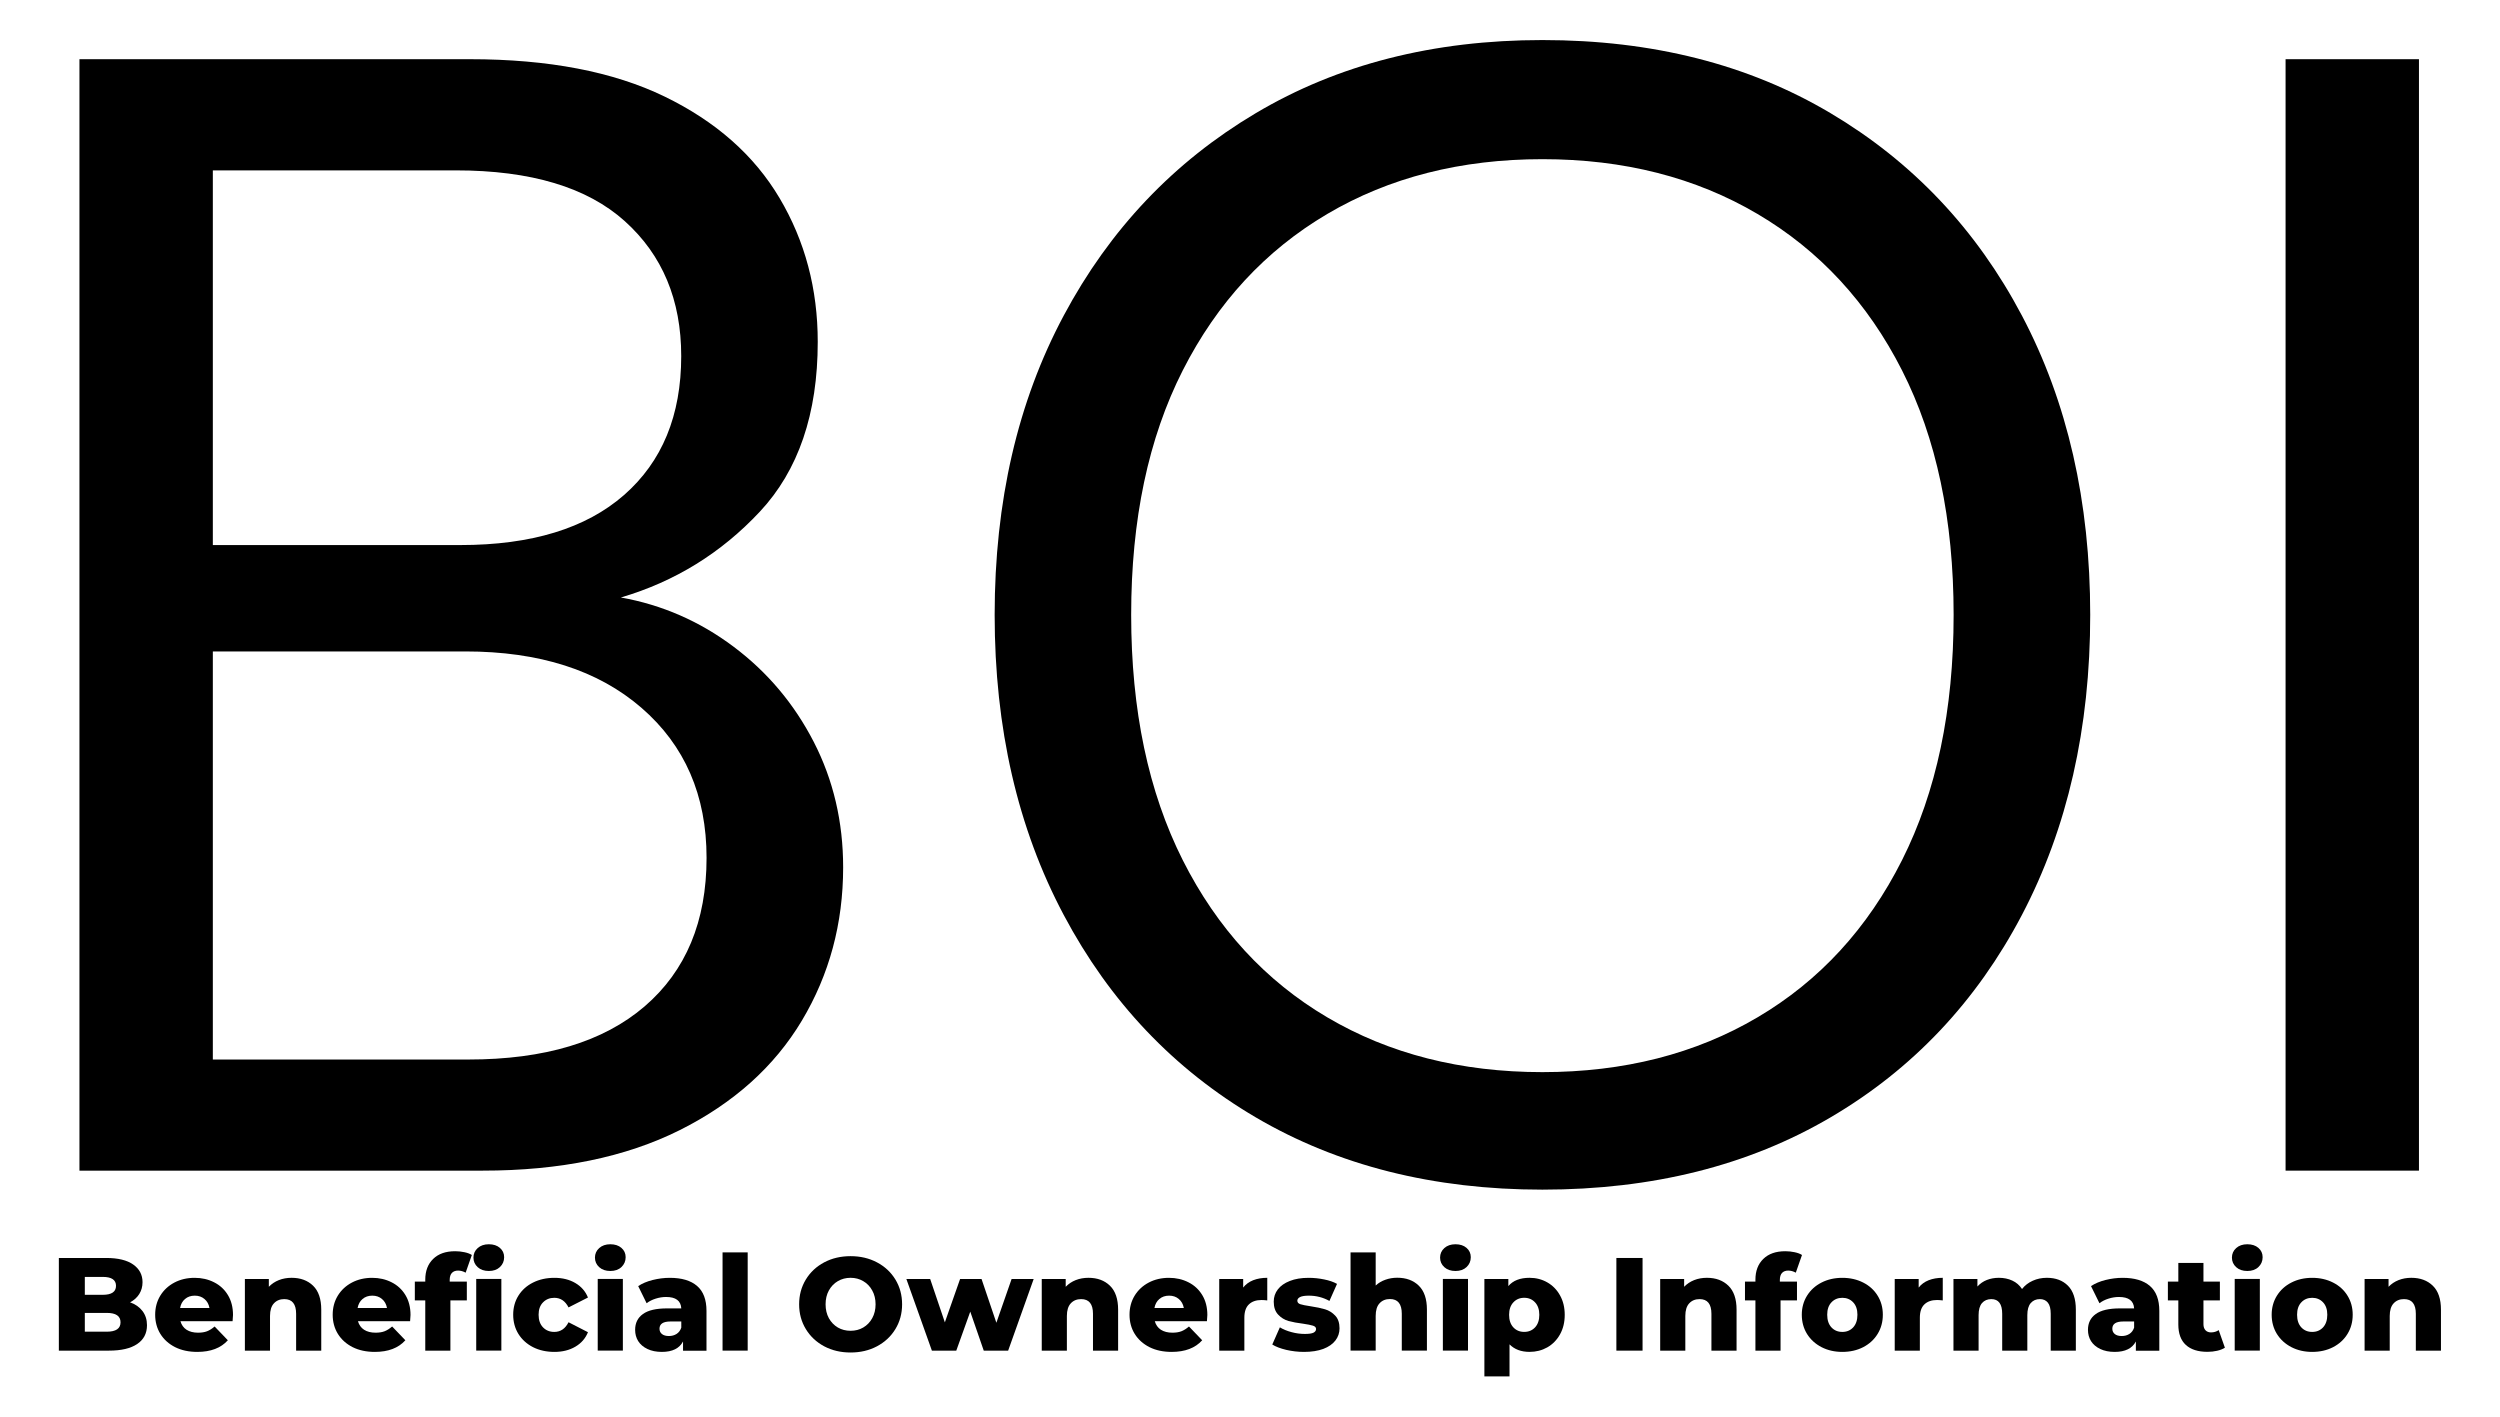 <?xml version="1.0" encoding="UTF-8" standalone="no" ?>
<!DOCTYPE svg PUBLIC "-//W3C//DTD SVG 1.1//EN" "http://www.w3.org/Graphics/SVG/1.1/DTD/svg11.dtd">
<svg xmlns="http://www.w3.org/2000/svg" xmlns:xlink="http://www.w3.org/1999/xlink" version="1.1" width="3000" height="1700" viewBox="0 0 3000 1700" xml:space="preserve">
<desc>Created with Fabric.js 5.2.4</desc>
<defs>
</defs>
<g transform="matrix(Infinity NaN NaN Infinity 0 0)" id="8ff83b92-4a12-4435-a559-afde68a576c5"  >
</g>
<g transform="matrix(1 0 0 1 1500 850)" id="0e467a02-98d5-4640-a5e1-d48fac203a0d"  >
<rect style="stroke: none; stroke-width: 1; stroke-dasharray: none; stroke-linecap: butt; stroke-dashoffset: 0; stroke-linejoin: miter; stroke-miterlimit: 4; fill: rgb(255,255,255); fill-rule: nonzero; opacity: 1; visibility: hidden;" vector-effect="non-scaling-stroke"  x="-1500" y="-850" rx="0" ry="0" width="3000" height="1700" />
</g>
<g transform="matrix(0 0 NaN NaN 8195.23 0)"  >
<g style=""   >
</g>
</g>
<g transform="matrix(0 0 NaN NaN 8195.23 0)"  >
<g style=""   >
</g>
</g>
<g transform="matrix(0 0 NaN NaN 8195.23 0)"  >
<g style=""   >
</g>
</g>
<g transform="matrix(4.02 0 0 4.02 1500 850)"  >
<g style="" vector-effect="non-scaling-stroke"   >
		<g transform="matrix(1.33 0 0 1.33 -235.43 -27.89)"  >
<path style="stroke: none; stroke-width: 1; stroke-dasharray: none; stroke-linecap: butt; stroke-dashoffset: 0; stroke-linejoin: miter; stroke-miterlimit: 4; fill: rgb(0,0,0); fill-rule: nonzero; opacity: 1;" vector-effect="non-scaling-stroke"  transform=" translate(-112.08, 124.73)" d="M 26.375 0 L 26.375 -249.453 L 114.031 -249.453 C 131.613 -249.453 146.164 -246.66 157.688 -241.078 C 169.207 -235.492 177.816 -227.891 183.516 -218.266 C 189.223 -208.648 192.078 -197.898 192.078 -186.016 C 192.078 -169.859 187.738 -157.145 179.062 -147.875 C 170.395 -138.613 160.004 -132.203 147.891 -128.641 C 157.148 -126.984 165.582 -123.301 173.188 -117.594 C 180.789 -111.895 186.789 -104.77 191.188 -96.219 C 195.582 -87.664 197.781 -78.281 197.781 -68.062 C 197.781 -55.469 194.691 -44.004 188.516 -33.672 C 182.336 -23.336 173.191 -15.141 161.078 -9.078 C 148.961 -3.023 134.234 0 116.891 0 Z M 56.312 -140.406 L 111.891 -140.406 C 127.805 -140.406 140.039 -144.145 148.594 -151.625 C 157.156 -159.113 161.438 -169.508 161.438 -182.812 C 161.438 -195.406 157.219 -205.5 148.781 -213.094 C 140.344 -220.695 127.691 -224.5 110.828 -224.5 L 56.312 -224.5 Z M 56.312 -24.938 L 113.672 -24.938 C 130.785 -24.938 143.973 -28.914 153.234 -36.875 C 162.492 -44.844 167.125 -55.953 167.125 -70.203 C 167.125 -84.223 162.254 -95.445 152.516 -103.875 C 142.773 -112.312 129.594 -116.531 112.969 -116.531 L 56.312 -116.531 Z M 56.312 -24.938" stroke-linecap="round" />
</g>
		<g transform="matrix(1.33 0 0 1.33 87.3 -27.91)"  >
<path style="stroke: none; stroke-width: 1; stroke-dasharray: none; stroke-linecap: butt; stroke-dashoffset: 0; stroke-linejoin: miter; stroke-miterlimit: 4; fill: rgb(0,0,0); fill-rule: nonzero; opacity: 1;" vector-effect="non-scaling-stroke"  transform=" translate(-139.7, 124.73)" d="M 139.688 4.281 C 115.219 4.281 93.773 -1.125 75.359 -11.938 C 56.953 -22.75 42.582 -37.895 32.25 -57.375 C 21.914 -76.852 16.75 -99.301 16.75 -124.719 C 16.75 -150.145 21.914 -172.535 32.25 -191.891 C 42.582 -211.254 56.953 -226.398 75.359 -237.328 C 93.773 -248.266 115.219 -253.734 139.688 -253.734 C 164.395 -253.734 185.953 -248.266 204.359 -237.328 C 222.773 -226.398 237.094 -211.254 247.312 -191.891 C 257.531 -172.535 262.641 -150.145 262.641 -124.719 C 262.641 -99.301 257.531 -76.852 247.312 -57.375 C 237.094 -37.895 222.773 -22.75 204.359 -11.938 C 185.953 -1.125 164.395 4.281 139.688 4.281 Z M 139.688 -22.094 C 157.977 -22.094 174.07 -26.191 187.969 -34.391 C 201.875 -42.586 212.688 -54.348 220.406 -69.672 C 228.125 -84.992 231.984 -103.344 231.984 -124.719 C 231.984 -146.102 228.125 -164.395 220.406 -179.594 C 212.688 -194.801 201.875 -206.504 187.969 -214.703 C 174.07 -222.898 157.977 -227 139.688 -227 C 121.395 -227 105.301 -222.898 91.406 -214.703 C 77.508 -206.504 66.695 -194.801 58.969 -179.594 C 51.25 -164.395 47.391 -146.102 47.391 -124.719 C 47.391 -103.344 51.25 -84.992 58.969 -69.672 C 66.695 -54.348 77.508 -42.586 91.406 -34.391 C 105.301 -26.191 121.395 -22.094 139.688 -22.094 Z M 139.688 -22.094" stroke-linecap="round" />
</g>
		<g transform="matrix(1.33 0 0 1.33 329.03 -27.89)"  >
<path style="stroke: none; stroke-width: 1; stroke-dasharray: none; stroke-linecap: butt; stroke-dashoffset: 0; stroke-linejoin: miter; stroke-miterlimit: 4; fill: rgb(0,0,0); fill-rule: nonzero; opacity: 1;" vector-effect="non-scaling-stroke"  transform=" translate(-41.34, 124.73)" d="M 26.375 0 L 26.375 -249.453 L 56.312 -249.453 L 56.312 0 Z M 26.375 0" stroke-linecap="round" />
</g>
		<g transform="matrix(1.33 0 0 1.33 -342.41 177.9)"  >
<path style="stroke: none; stroke-width: 1; stroke-dasharray: none; stroke-linecap: butt; stroke-dashoffset: 0; stroke-linejoin: miter; stroke-miterlimit: 4; fill: rgb(0,0,0); fill-rule: nonzero; opacity: 1;" vector-effect="non-scaling-stroke"  transform=" translate(-11.97, 10.4)" d="M 18.062 -10.844 C 19.25 -10.426 20.176 -9.773 20.844 -8.891 C 21.52 -8.016 21.859 -6.953 21.859 -5.703 C 21.859 -3.879 21.125 -2.473 19.656 -1.484 C 18.195 -0.492 16.082 0 13.312 0 L 2.078 0 L 2.078 -20.797 L 12.719 -20.797 C 15.363 -20.797 17.379 -20.305 18.766 -19.328 C 20.16 -18.348 20.859 -17.023 20.859 -15.359 C 20.859 -14.367 20.613 -13.484 20.125 -12.703 C 19.633 -11.922 18.945 -11.301 18.062 -10.844 Z M 7.906 -16.547 L 7.906 -12.531 L 11.938 -12.531 C 13.914 -12.531 14.906 -13.203 14.906 -14.547 C 14.906 -15.879 13.914 -16.547 11.938 -16.547 Z M 12.828 -4.25 C 14.891 -4.25 15.922 -4.953 15.922 -6.359 C 15.922 -7.766 14.891 -8.469 12.828 -8.469 L 7.906 -8.469 L 7.906 -4.25 Z M 12.828 -4.25" stroke-linecap="round" />
</g>
		<g transform="matrix(1.33 0 0 1.33 -315.2 181.05)"  >
<path style="stroke: none; stroke-width: 1; stroke-dasharray: none; stroke-linecap: butt; stroke-dashoffset: 0; stroke-linejoin: miter; stroke-miterlimit: 4; fill: rgb(0,0,0); fill-rule: nonzero; opacity: 1;" vector-effect="non-scaling-stroke"  transform=" translate(-9.53, 8.05)" d="M 18.266 -8.016 C 18.266 -7.973 18.234 -7.508 18.172 -6.625 L 6.469 -6.625 C 6.707 -5.789 7.164 -5.148 7.844 -4.703 C 8.531 -4.266 9.391 -4.047 10.422 -4.047 C 11.191 -4.047 11.859 -4.148 12.422 -4.359 C 12.992 -4.578 13.566 -4.938 14.141 -5.438 L 17.109 -2.344 C 15.547 -0.602 13.258 0.266 10.25 0.266 C 8.363 0.266 6.707 -0.086 5.281 -0.797 C 3.863 -1.516 2.758 -2.504 1.969 -3.766 C 1.188 -5.035 0.797 -6.473 0.797 -8.078 C 0.797 -9.66 1.176 -11.082 1.938 -12.344 C 2.707 -13.602 3.766 -14.586 5.109 -15.297 C 6.453 -16.004 7.969 -16.359 9.656 -16.359 C 11.258 -16.359 12.711 -16.023 14.016 -15.359 C 15.328 -14.703 16.363 -13.742 17.125 -12.484 C 17.883 -11.234 18.266 -9.742 18.266 -8.016 Z M 9.688 -12.359 C 8.812 -12.359 8.082 -12.109 7.5 -11.609 C 6.914 -11.117 6.547 -10.445 6.391 -9.594 L 12.984 -9.594 C 12.828 -10.445 12.453 -11.117 11.859 -11.609 C 11.273 -12.109 10.551 -12.359 9.688 -12.359 Z M 9.688 -12.359" stroke-linecap="round" />
</g>
		<g transform="matrix(1.33 0 0 1.33 -288.64 180.87)"  >
<path style="stroke: none; stroke-width: 1; stroke-dasharray: none; stroke-linecap: butt; stroke-dashoffset: 0; stroke-linejoin: miter; stroke-miterlimit: 4; fill: rgb(0,0,0); fill-rule: nonzero; opacity: 1;" vector-effect="non-scaling-stroke"  transform=" translate(-10.38, 8.18)" d="M 12.297 -16.359 C 14.297 -16.359 15.906 -15.766 17.125 -14.578 C 18.344 -13.391 18.953 -11.598 18.953 -9.203 L 18.953 0 L 13.312 0 L 13.312 -8.281 C 13.312 -10.477 12.426 -11.578 10.656 -11.578 C 9.688 -11.578 8.91 -11.258 8.328 -10.625 C 7.742 -10 7.453 -9.051 7.453 -7.781 L 7.453 0 L 1.812 0 L 1.812 -16.094 L 7.188 -16.094 L 7.188 -14.344 C 7.82 -15 8.57 -15.5 9.438 -15.844 C 10.312 -16.188 11.266 -16.359 12.297 -16.359 Z M 12.297 -16.359" stroke-linecap="round" />
</g>
		<g transform="matrix(1.33 0 0 1.33 -262.21 181.05)"  >
<path style="stroke: none; stroke-width: 1; stroke-dasharray: none; stroke-linecap: butt; stroke-dashoffset: 0; stroke-linejoin: miter; stroke-miterlimit: 4; fill: rgb(0,0,0); fill-rule: nonzero; opacity: 1;" vector-effect="non-scaling-stroke"  transform=" translate(-9.53, 8.05)" d="M 18.266 -8.016 C 18.266 -7.973 18.234 -7.508 18.172 -6.625 L 6.469 -6.625 C 6.707 -5.789 7.164 -5.148 7.844 -4.703 C 8.531 -4.266 9.391 -4.047 10.422 -4.047 C 11.191 -4.047 11.859 -4.148 12.422 -4.359 C 12.992 -4.578 13.566 -4.938 14.141 -5.438 L 17.109 -2.344 C 15.547 -0.602 13.258 0.266 10.25 0.266 C 8.363 0.266 6.707 -0.086 5.281 -0.797 C 3.863 -1.516 2.758 -2.504 1.969 -3.766 C 1.188 -5.035 0.797 -6.473 0.797 -8.078 C 0.797 -9.66 1.176 -11.082 1.938 -12.344 C 2.707 -13.602 3.766 -14.586 5.109 -15.297 C 6.453 -16.004 7.969 -16.359 9.656 -16.359 C 11.258 -16.359 12.711 -16.023 14.016 -15.359 C 15.328 -14.703 16.363 -13.742 17.125 -12.484 C 17.883 -11.234 18.266 -9.742 18.266 -8.016 Z M 9.688 -12.359 C 8.812 -12.359 8.082 -12.109 7.5 -11.609 C 6.914 -11.117 6.547 -10.445 6.391 -9.594 L 12.984 -9.594 C 12.828 -10.445 12.453 -11.117 11.859 -11.609 C 11.273 -12.109 10.551 -12.359 9.688 -12.359 Z M 9.688 -12.359" stroke-linecap="round" />
</g>
		<g transform="matrix(1.33 0 0 1.33 -240.8 176.89)"  >
<path style="stroke: none; stroke-width: 1; stroke-dasharray: none; stroke-linecap: butt; stroke-dashoffset: 0; stroke-linejoin: miter; stroke-miterlimit: 4; fill: rgb(0,0,0); fill-rule: nonzero; opacity: 1;" vector-effect="non-scaling-stroke"  transform=" translate(-6.52, 11.16)" d="M 7.953 -15.5 L 11.797 -15.5 L 11.797 -11.281 L 8.109 -11.281 L 8.109 0 L 2.469 0 L 2.469 -11.281 L 0.125 -11.281 L 0.125 -15.5 L 2.469 -15.5 L 2.469 -15.922 C 2.469 -17.879 3.055 -19.43 4.234 -20.578 C 5.41 -21.734 7.055 -22.312 9.172 -22.312 C 9.891 -22.312 10.582 -22.238 11.25 -22.094 C 11.926 -21.957 12.484 -21.75 12.922 -21.469 L 11.531 -17.5 C 10.969 -17.812 10.398 -17.969 9.828 -17.969 C 9.234 -17.969 8.77 -17.789 8.438 -17.438 C 8.113 -17.082 7.953 -16.555 7.953 -15.859 Z M 7.953 -15.5" stroke-linecap="round" />
</g>
		<g transform="matrix(1.33 0 0 1.33 -227.23 175.85)"  >
<path style="stroke: none; stroke-width: 1; stroke-dasharray: none; stroke-linecap: butt; stroke-dashoffset: 0; stroke-linejoin: miter; stroke-miterlimit: 4; fill: rgb(0,0,0); fill-rule: nonzero; opacity: 1;" vector-effect="non-scaling-stroke"  transform=" translate(-4.63, 11.94)" d="M 1.812 -16.094 L 7.453 -16.094 L 7.453 0 L 1.812 0 Z M 4.641 -17.875 C 3.609 -17.875 2.773 -18.16 2.141 -18.734 C 1.504 -19.316 1.188 -20.031 1.188 -20.875 C 1.188 -21.727 1.504 -22.441 2.141 -23.016 C 2.773 -23.586 3.609 -23.875 4.641 -23.875 C 5.672 -23.875 6.5 -23.602 7.125 -23.062 C 7.758 -22.52 8.078 -21.82 8.078 -20.969 C 8.078 -20.082 7.758 -19.344 7.125 -18.75 C 6.5 -18.164 5.672 -17.875 4.641 -17.875 Z M 4.641 -17.875" stroke-linecap="round" />
</g>
		<g transform="matrix(1.33 0 0 1.33 -208.78 181.05)"  >
<path style="stroke: none; stroke-width: 1; stroke-dasharray: none; stroke-linecap: butt; stroke-dashoffset: 0; stroke-linejoin: miter; stroke-miterlimit: 4; fill: rgb(0,0,0); fill-rule: nonzero; opacity: 1;" vector-effect="non-scaling-stroke"  transform=" translate(-9.19, 8.05)" d="M 10.047 0.266 C 8.254 0.266 6.656 -0.086 5.25 -0.797 C 3.852 -1.516 2.758 -2.504 1.969 -3.766 C 1.188 -5.035 0.797 -6.473 0.797 -8.078 C 0.797 -9.68 1.188 -11.109 1.969 -12.359 C 2.758 -13.617 3.852 -14.598 5.25 -15.297 C 6.656 -16.004 8.254 -16.359 10.047 -16.359 C 11.859 -16.359 13.426 -15.969 14.75 -15.188 C 16.082 -14.406 17.023 -13.32 17.578 -11.938 L 13.219 -9.719 C 12.488 -11.156 11.422 -11.875 10.016 -11.875 C 9.004 -11.875 8.164 -11.535 7.5 -10.859 C 6.832 -10.191 6.5 -9.266 6.5 -8.078 C 6.5 -6.867 6.832 -5.922 7.5 -5.234 C 8.164 -4.555 9.004 -4.219 10.016 -4.219 C 11.422 -4.219 12.488 -4.941 13.219 -6.391 L 17.578 -4.156 C 17.023 -2.77 16.082 -1.688 14.75 -0.906 C 13.426 -0.125 11.859 0.266 10.047 0.266 Z M 10.047 0.266" stroke-linecap="round" />
</g>
		<g transform="matrix(1.33 0 0 1.33 -190.96 175.85)"  >
<path style="stroke: none; stroke-width: 1; stroke-dasharray: none; stroke-linecap: butt; stroke-dashoffset: 0; stroke-linejoin: miter; stroke-miterlimit: 4; fill: rgb(0,0,0); fill-rule: nonzero; opacity: 1;" vector-effect="non-scaling-stroke"  transform=" translate(-4.63, 11.94)" d="M 1.812 -16.094 L 7.453 -16.094 L 7.453 0 L 1.812 0 Z M 4.641 -17.875 C 3.609 -17.875 2.773 -18.16 2.141 -18.734 C 1.504 -19.316 1.188 -20.031 1.188 -20.875 C 1.188 -21.727 1.504 -22.441 2.141 -23.016 C 2.773 -23.586 3.609 -23.875 4.641 -23.875 C 5.672 -23.875 6.5 -23.602 7.125 -23.062 C 7.758 -22.52 8.078 -21.82 8.078 -20.969 C 8.078 -20.082 7.758 -19.344 7.125 -18.75 C 6.5 -18.164 5.672 -17.875 4.641 -17.875 Z M 4.641 -17.875" stroke-linecap="round" />
</g>
		<g transform="matrix(1.33 0 0 1.33 -172.89 181.05)"  >
<path style="stroke: none; stroke-width: 1; stroke-dasharray: none; stroke-linecap: butt; stroke-dashoffset: 0; stroke-linejoin: miter; stroke-miterlimit: 4; fill: rgb(0,0,0); fill-rule: nonzero; opacity: 1;" vector-effect="non-scaling-stroke"  transform=" translate(-8.9, 8.05)" d="M 8.672 -16.359 C 11.348 -16.359 13.391 -15.75 14.797 -14.531 C 16.203 -13.32 16.906 -11.457 16.906 -8.938 L 16.906 0 L 11.641 0 L 11.641 -2.078 C 10.828 -0.516 9.242 0.266 6.891 0.266 C 5.641 0.266 4.555 0.047 3.641 -0.391 C 2.734 -0.828 2.047 -1.414 1.578 -2.156 C 1.117 -2.895 0.891 -3.738 0.891 -4.688 C 0.891 -6.219 1.473 -7.398 2.641 -8.234 C 3.805 -9.078 5.609 -9.5 8.047 -9.5 L 11.25 -9.5 C 11.156 -11.207 10.02 -12.062 7.844 -12.062 C 7.07 -12.062 6.289 -11.938 5.5 -11.688 C 4.707 -11.438 4.031 -11.094 3.469 -10.656 L 1.578 -14.5 C 2.461 -15.094 3.547 -15.551 4.828 -15.875 C 6.109 -16.195 7.391 -16.359 8.672 -16.359 Z M 8.469 -3.297 C 9.125 -3.297 9.695 -3.453 10.188 -3.766 C 10.688 -4.086 11.039 -4.555 11.25 -5.172 L 11.25 -6.562 L 8.828 -6.562 C 7.18 -6.562 6.359 -6.02 6.359 -4.938 C 6.359 -4.438 6.547 -4.035 6.922 -3.734 C 7.297 -3.441 7.812 -3.297 8.469 -3.297 Z M 8.469 -3.297" stroke-linecap="round" />
</g>
		<g transform="matrix(1.33 0 0 1.33 -153.7 177.07)"  >
<path style="stroke: none; stroke-width: 1; stroke-dasharray: none; stroke-linecap: butt; stroke-dashoffset: 0; stroke-linejoin: miter; stroke-miterlimit: 4; fill: rgb(0,0,0); fill-rule: nonzero; opacity: 1;" vector-effect="non-scaling-stroke"  transform=" translate(-4.63, 11.02)" d="M 1.812 -22.047 L 7.453 -22.047 L 7.453 0 L 1.812 0 Z M 1.812 -22.047" stroke-linecap="round" />
</g>
		<g transform="matrix(1.33 0 0 1.33 -119.22 177.91)"  >
<path style="stroke: none; stroke-width: 1; stroke-dasharray: none; stroke-linecap: butt; stroke-dashoffset: 0; stroke-linejoin: miter; stroke-miterlimit: 4; fill: rgb(0,0,0); fill-rule: nonzero; opacity: 1;" vector-effect="non-scaling-stroke"  transform=" translate(-12.57, 10.39)" d="M 12.562 0.422 C 10.363 0.422 8.391 -0.039 6.641 -0.969 C 4.891 -1.906 3.516 -3.195 2.516 -4.844 C 1.516 -6.488 1.016 -8.336 1.016 -10.391 C 1.016 -12.453 1.516 -14.305 2.516 -15.953 C 3.516 -17.598 4.891 -18.883 6.641 -19.812 C 8.391 -20.738 10.363 -21.203 12.562 -21.203 C 14.758 -21.203 16.734 -20.738 18.484 -19.812 C 20.242 -18.883 21.625 -17.598 22.625 -15.953 C 23.625 -14.305 24.125 -12.453 24.125 -10.391 C 24.125 -8.336 23.625 -6.488 22.625 -4.844 C 21.625 -3.195 20.242 -1.906 18.484 -0.969 C 16.734 -0.039 14.758 0.422 12.562 0.422 Z M 12.562 -4.453 C 13.613 -4.453 14.562 -4.695 15.406 -5.188 C 16.258 -5.688 16.93 -6.383 17.422 -7.281 C 17.922 -8.188 18.172 -9.223 18.172 -10.391 C 18.172 -11.566 17.922 -12.602 17.422 -13.5 C 16.93 -14.406 16.258 -15.102 15.406 -15.594 C 14.562 -16.094 13.613 -16.344 12.562 -16.344 C 11.508 -16.344 10.555 -16.094 9.703 -15.594 C 8.859 -15.102 8.188 -14.406 7.688 -13.5 C 7.195 -12.602 6.953 -11.566 6.953 -10.391 C 6.953 -9.223 7.195 -8.188 7.688 -7.281 C 8.188 -6.383 8.859 -5.688 9.703 -5.188 C 10.555 -4.695 11.508 -4.453 12.562 -4.453 Z M 12.562 -4.453" stroke-linecap="round" />
</g>
		<g transform="matrix(1.33 0 0 1.33 -83.57 181.04)"  >
<path style="stroke: none; stroke-width: 1; stroke-dasharray: none; stroke-linecap: butt; stroke-dashoffset: 0; stroke-linejoin: miter; stroke-miterlimit: 4; fill: rgb(0,0,0); fill-rule: nonzero; opacity: 1;" vector-effect="non-scaling-stroke"  transform=" translate(-14.2, 8.05)" d="M 28.484 -16.094 L 22.75 0 L 17.281 0 L 14.25 -8.766 L 11.109 0 L 5.641 0 L -0.094 -16.094 L 5.25 -16.094 L 8.547 -6.359 L 11.969 -16.094 L 16.781 -16.094 L 20.109 -6.266 L 23.531 -16.094 Z M 28.484 -16.094" stroke-linecap="round" />
</g>
		<g transform="matrix(1.33 0 0 1.33 -50.77 180.87)"  >
<path style="stroke: none; stroke-width: 1; stroke-dasharray: none; stroke-linecap: butt; stroke-dashoffset: 0; stroke-linejoin: miter; stroke-miterlimit: 4; fill: rgb(0,0,0); fill-rule: nonzero; opacity: 1;" vector-effect="non-scaling-stroke"  transform=" translate(-10.38, 8.18)" d="M 12.297 -16.359 C 14.297 -16.359 15.906 -15.766 17.125 -14.578 C 18.344 -13.391 18.953 -11.598 18.953 -9.203 L 18.953 0 L 13.312 0 L 13.312 -8.281 C 13.312 -10.477 12.426 -11.578 10.656 -11.578 C 9.688 -11.578 8.91 -11.258 8.328 -10.625 C 7.742 -10 7.453 -9.051 7.453 -7.781 L 7.453 0 L 1.812 0 L 1.812 -16.094 L 7.188 -16.094 L 7.188 -14.344 C 7.82 -15 8.57 -15.5 9.438 -15.844 C 10.312 -16.188 11.266 -16.359 12.297 -16.359 Z M 12.297 -16.359" stroke-linecap="round" />
</g>
		<g transform="matrix(1.33 0 0 1.33 -24.35 181.05)"  >
<path style="stroke: none; stroke-width: 1; stroke-dasharray: none; stroke-linecap: butt; stroke-dashoffset: 0; stroke-linejoin: miter; stroke-miterlimit: 4; fill: rgb(0,0,0); fill-rule: nonzero; opacity: 1;" vector-effect="non-scaling-stroke"  transform=" translate(-9.53, 8.05)" d="M 18.266 -8.016 C 18.266 -7.973 18.234 -7.508 18.172 -6.625 L 6.469 -6.625 C 6.707 -5.789 7.164 -5.148 7.844 -4.703 C 8.531 -4.266 9.391 -4.047 10.422 -4.047 C 11.191 -4.047 11.859 -4.148 12.422 -4.359 C 12.992 -4.578 13.566 -4.938 14.141 -5.438 L 17.109 -2.344 C 15.547 -0.602 13.258 0.266 10.25 0.266 C 8.363 0.266 6.707 -0.086 5.281 -0.797 C 3.863 -1.516 2.758 -2.504 1.969 -3.766 C 1.188 -5.035 0.797 -6.473 0.797 -8.078 C 0.797 -9.66 1.176 -11.082 1.938 -12.344 C 2.707 -13.602 3.766 -14.586 5.109 -15.297 C 6.453 -16.004 7.969 -16.359 9.656 -16.359 C 11.258 -16.359 12.711 -16.023 14.016 -15.359 C 15.328 -14.703 16.363 -13.742 17.125 -12.484 C 17.883 -11.234 18.266 -9.742 18.266 -8.016 Z M 9.688 -12.359 C 8.812 -12.359 8.082 -12.109 7.5 -11.609 C 6.914 -11.117 6.547 -10.445 6.391 -9.594 L 12.984 -9.594 C 12.828 -10.445 12.453 -11.117 11.859 -11.609 C 11.273 -12.109 10.551 -12.359 9.688 -12.359 Z M 9.688 -12.359" stroke-linecap="round" />
</g>
		<g transform="matrix(1.33 0 0 1.33 -2.02 180.87)"  >
<path style="stroke: none; stroke-width: 1; stroke-dasharray: none; stroke-linecap: butt; stroke-dashoffset: 0; stroke-linejoin: miter; stroke-miterlimit: 4; fill: rgb(0,0,0); fill-rule: nonzero; opacity: 1;" vector-effect="non-scaling-stroke"  transform=" translate(-7.2, 8.18)" d="M 7.188 -14.172 C 7.758 -14.898 8.504 -15.445 9.422 -15.812 C 10.348 -16.176 11.406 -16.359 12.594 -16.359 L 12.594 -11.281 C 12.082 -11.344 11.656 -11.375 11.312 -11.375 C 10.102 -11.375 9.156 -11.047 8.469 -10.391 C 7.789 -9.742 7.453 -8.742 7.453 -7.391 L 7.453 0 L 1.812 0 L 1.812 -16.094 L 7.188 -16.094 Z M 7.188 -14.172" stroke-linecap="round" />
</g>
		<g transform="matrix(1.33 0 0 1.33 16.69 181.05)"  >
<path style="stroke: none; stroke-width: 1; stroke-dasharray: none; stroke-linecap: butt; stroke-dashoffset: 0; stroke-linejoin: miter; stroke-miterlimit: 4; fill: rgb(0,0,0); fill-rule: nonzero; opacity: 1;" vector-effect="non-scaling-stroke"  transform=" translate(-8.08, 8.05)" d="M 7.656 0.266 C 6.312 0.266 4.984 0.113 3.672 -0.188 C 2.367 -0.5 1.32 -0.898 0.531 -1.391 L 2.234 -5.25 C 2.961 -4.801 3.832 -4.441 4.844 -4.172 C 5.852 -3.898 6.852 -3.766 7.844 -3.766 C 8.75 -3.766 9.395 -3.859 9.781 -4.047 C 10.164 -4.242 10.359 -4.52 10.359 -4.875 C 10.359 -5.227 10.125 -5.477 9.656 -5.625 C 9.195 -5.77 8.461 -5.914 7.453 -6.062 C 6.172 -6.219 5.078 -6.422 4.172 -6.672 C 3.273 -6.93 2.5 -7.41 1.844 -8.109 C 1.188 -8.805 0.859 -9.773 0.859 -11.016 C 0.859 -12.047 1.164 -12.961 1.781 -13.766 C 2.395 -14.566 3.289 -15.195 4.469 -15.656 C 5.645 -16.125 7.055 -16.359 8.703 -16.359 C 9.867 -16.359 11.023 -16.238 12.172 -16 C 13.328 -15.77 14.289 -15.438 15.062 -15 L 13.359 -11.172 C 11.941 -11.961 10.398 -12.359 8.734 -12.359 C 7.836 -12.359 7.18 -12.254 6.766 -12.047 C 6.359 -11.836 6.156 -11.566 6.156 -11.234 C 6.156 -10.848 6.379 -10.582 6.828 -10.438 C 7.285 -10.289 8.039 -10.141 9.094 -9.984 C 10.414 -9.785 11.508 -9.555 12.375 -9.297 C 13.25 -9.035 14.008 -8.562 14.656 -7.875 C 15.301 -7.195 15.625 -6.242 15.625 -5.016 C 15.625 -4.004 15.316 -3.098 14.703 -2.297 C 14.086 -1.492 13.18 -0.863 11.984 -0.406 C 10.785 0.039 9.344 0.266 7.656 0.266 Z M 7.656 0.266" stroke-linecap="round" />
</g>
		<g transform="matrix(1.33 0 0 1.33 41.41 177.07)"  >
<path style="stroke: none; stroke-width: 1; stroke-dasharray: none; stroke-linecap: butt; stroke-dashoffset: 0; stroke-linejoin: miter; stroke-miterlimit: 4; fill: rgb(0,0,0); fill-rule: nonzero; opacity: 1;" vector-effect="non-scaling-stroke"  transform=" translate(-10.38, 11.02)" d="M 12.297 -16.359 C 14.297 -16.359 15.906 -15.766 17.125 -14.578 C 18.344 -13.391 18.953 -11.598 18.953 -9.203 L 18.953 0 L 13.312 0 L 13.312 -8.281 C 13.312 -10.477 12.426 -11.578 10.656 -11.578 C 9.688 -11.578 8.91 -11.258 8.328 -10.625 C 7.742 -10 7.453 -9.051 7.453 -7.781 L 7.453 0 L 1.812 0 L 1.812 -22.047 L 7.453 -22.047 L 7.453 -14.609 C 8.066 -15.18 8.789 -15.613 9.625 -15.906 C 10.457 -16.207 11.348 -16.359 12.297 -16.359 Z M 12.297 -16.359" stroke-linecap="round" />
</g>
		<g transform="matrix(1.33 0 0 1.33 61.32 175.85)"  >
<path style="stroke: none; stroke-width: 1; stroke-dasharray: none; stroke-linecap: butt; stroke-dashoffset: 0; stroke-linejoin: miter; stroke-miterlimit: 4; fill: rgb(0,0,0); fill-rule: nonzero; opacity: 1;" vector-effect="non-scaling-stroke"  transform=" translate(-4.63, 11.94)" d="M 1.812 -16.094 L 7.453 -16.094 L 7.453 0 L 1.812 0 Z M 4.641 -17.875 C 3.609 -17.875 2.773 -18.16 2.141 -18.734 C 1.504 -19.316 1.188 -20.031 1.188 -20.875 C 1.188 -21.727 1.504 -22.441 2.141 -23.016 C 2.773 -23.586 3.609 -23.875 4.641 -23.875 C 5.672 -23.875 6.5 -23.602 7.125 -23.062 C 7.758 -22.52 8.078 -21.82 8.078 -20.969 C 8.078 -20.082 7.758 -19.344 7.125 -18.75 C 6.5 -18.164 5.672 -17.875 4.641 -17.875 Z M 4.641 -17.875" stroke-linecap="round" />
</g>
		<g transform="matrix(1.33 0 0 1.33 81.96 184.7)"  >
<path style="stroke: none; stroke-width: 1; stroke-dasharray: none; stroke-linecap: butt; stroke-dashoffset: 0; stroke-linejoin: miter; stroke-miterlimit: 4; fill: rgb(0,0,0); fill-rule: nonzero; opacity: 1;" vector-effect="non-scaling-stroke"  transform=" translate(-10.83, 5.3)" d="M 11.938 -16.359 C 13.406 -16.359 14.738 -16.016 15.938 -15.328 C 17.133 -14.648 18.082 -13.68 18.781 -12.422 C 19.488 -11.172 19.844 -9.711 19.844 -8.047 C 19.844 -6.379 19.488 -4.914 18.781 -3.656 C 18.082 -2.406 17.133 -1.438 15.938 -0.75 C 14.738 -0.07 13.406 0.266 11.938 0.266 C 10.062 0.266 8.566 -0.297 7.453 -1.422 L 7.453 5.766 L 1.812 5.766 L 1.812 -16.094 L 7.188 -16.094 L 7.188 -14.5 C 8.238 -15.738 9.82 -16.359 11.938 -16.359 Z M 10.75 -4.219 C 11.738 -4.219 12.551 -4.555 13.188 -5.234 C 13.82 -5.922 14.141 -6.859 14.141 -8.047 C 14.141 -9.234 13.82 -10.164 13.188 -10.844 C 12.551 -11.531 11.738 -11.875 10.75 -11.875 C 9.758 -11.875 8.945 -11.531 8.312 -10.844 C 7.676 -10.164 7.359 -9.234 7.359 -8.047 C 7.359 -6.859 7.676 -5.922 8.312 -5.234 C 8.945 -4.555 9.758 -4.219 10.75 -4.219 Z M 10.75 -4.219" stroke-linecap="round" />
</g>
		<g transform="matrix(1.33 0 0 1.33 113.28 177.9)"  >
<path style="stroke: none; stroke-width: 1; stroke-dasharray: none; stroke-linecap: butt; stroke-dashoffset: 0; stroke-linejoin: miter; stroke-miterlimit: 4; fill: rgb(0,0,0); fill-rule: nonzero; opacity: 1;" vector-effect="non-scaling-stroke"  transform=" translate(-5.02, 10.4)" d="M 2.078 -20.797 L 7.953 -20.797 L 7.953 0 L 2.078 0 Z M 2.078 -20.797" stroke-linecap="round" />
</g>
		<g transform="matrix(1.33 0 0 1.33 133.84 180.87)"  >
<path style="stroke: none; stroke-width: 1; stroke-dasharray: none; stroke-linecap: butt; stroke-dashoffset: 0; stroke-linejoin: miter; stroke-miterlimit: 4; fill: rgb(0,0,0); fill-rule: nonzero; opacity: 1;" vector-effect="non-scaling-stroke"  transform=" translate(-10.38, 8.18)" d="M 12.297 -16.359 C 14.297 -16.359 15.906 -15.766 17.125 -14.578 C 18.344 -13.391 18.953 -11.598 18.953 -9.203 L 18.953 0 L 13.312 0 L 13.312 -8.281 C 13.312 -10.477 12.426 -11.578 10.656 -11.578 C 9.688 -11.578 8.91 -11.258 8.328 -10.625 C 7.742 -10 7.453 -9.051 7.453 -7.781 L 7.453 0 L 1.812 0 L 1.812 -16.094 L 7.188 -16.094 L 7.188 -14.344 C 7.82 -15 8.57 -15.5 9.438 -15.844 C 10.312 -16.188 11.266 -16.359 12.297 -16.359 Z M 12.297 -16.359" stroke-linecap="round" />
</g>
		<g transform="matrix(1.33 0 0 1.33 156.26 176.89)"  >
<path style="stroke: none; stroke-width: 1; stroke-dasharray: none; stroke-linecap: butt; stroke-dashoffset: 0; stroke-linejoin: miter; stroke-miterlimit: 4; fill: rgb(0,0,0); fill-rule: nonzero; opacity: 1;" vector-effect="non-scaling-stroke"  transform=" translate(-6.52, 11.16)" d="M 7.953 -15.5 L 11.797 -15.5 L 11.797 -11.281 L 8.109 -11.281 L 8.109 0 L 2.469 0 L 2.469 -11.281 L 0.125 -11.281 L 0.125 -15.5 L 2.469 -15.5 L 2.469 -15.922 C 2.469 -17.879 3.055 -19.43 4.234 -20.578 C 5.41 -21.734 7.055 -22.312 9.172 -22.312 C 9.891 -22.312 10.582 -22.238 11.25 -22.094 C 11.926 -21.957 12.484 -21.75 12.922 -21.469 L 11.531 -17.5 C 10.969 -17.812 10.398 -17.969 9.828 -17.969 C 9.234 -17.969 8.77 -17.789 8.438 -17.438 C 8.113 -17.082 7.953 -16.555 7.953 -15.859 Z M 7.953 -15.5" stroke-linecap="round" />
</g>
		<g transform="matrix(1.33 0 0 1.33 176.81 181.05)"  >
<path style="stroke: none; stroke-width: 1; stroke-dasharray: none; stroke-linecap: butt; stroke-dashoffset: 0; stroke-linejoin: miter; stroke-miterlimit: 4; fill: rgb(0,0,0); fill-rule: nonzero; opacity: 1;" vector-effect="non-scaling-stroke"  transform=" translate(-9.89, 8.05)" d="M 9.891 0.266 C 8.172 0.266 6.617 -0.086 5.234 -0.797 C 3.848 -1.516 2.758 -2.504 1.969 -3.766 C 1.188 -5.035 0.797 -6.473 0.797 -8.078 C 0.797 -9.66 1.188 -11.082 1.969 -12.344 C 2.758 -13.613 3.844 -14.598 5.219 -15.297 C 6.594 -16.004 8.148 -16.359 9.891 -16.359 C 11.629 -16.359 13.191 -16.004 14.578 -15.297 C 15.961 -14.598 17.039 -13.617 17.812 -12.359 C 18.594 -11.109 18.984 -9.68 18.984 -8.078 C 18.984 -6.473 18.594 -5.035 17.812 -3.766 C 17.039 -2.504 15.961 -1.516 14.578 -0.797 C 13.191 -0.086 11.629 0.266 9.891 0.266 Z M 9.891 -4.219 C 10.879 -4.219 11.691 -4.555 12.328 -5.234 C 12.961 -5.922 13.281 -6.867 13.281 -8.078 C 13.281 -9.266 12.961 -10.191 12.328 -10.859 C 11.691 -11.535 10.879 -11.875 9.891 -11.875 C 8.898 -11.875 8.086 -11.535 7.453 -10.859 C 6.816 -10.191 6.5 -9.266 6.5 -8.078 C 6.5 -6.867 6.816 -5.922 7.453 -5.234 C 8.086 -4.555 8.898 -4.219 9.891 -4.219 Z M 9.891 -4.219" stroke-linecap="round" />
</g>
		<g transform="matrix(1.33 0 0 1.33 199.62 180.87)"  >
<path style="stroke: none; stroke-width: 1; stroke-dasharray: none; stroke-linecap: butt; stroke-dashoffset: 0; stroke-linejoin: miter; stroke-miterlimit: 4; fill: rgb(0,0,0); fill-rule: nonzero; opacity: 1;" vector-effect="non-scaling-stroke"  transform=" translate(-7.2, 8.18)" d="M 7.188 -14.172 C 7.758 -14.898 8.504 -15.445 9.422 -15.812 C 10.348 -16.176 11.406 -16.359 12.594 -16.359 L 12.594 -11.281 C 12.082 -11.344 11.656 -11.375 11.312 -11.375 C 10.102 -11.375 9.156 -11.047 8.469 -10.391 C 7.789 -9.742 7.453 -8.742 7.453 -7.391 L 7.453 0 L 1.812 0 L 1.812 -16.094 L 7.188 -16.094 Z M 7.188 -14.172" stroke-linecap="round" />
</g>
		<g transform="matrix(1.33 0 0 1.33 228.26 180.87)"  >
<path style="stroke: none; stroke-width: 1; stroke-dasharray: none; stroke-linecap: butt; stroke-dashoffset: 0; stroke-linejoin: miter; stroke-miterlimit: 4; fill: rgb(0,0,0); fill-rule: nonzero; opacity: 1;" vector-effect="non-scaling-stroke"  transform=" translate(-15.55, 8.18)" d="M 22.781 -16.359 C 24.758 -16.359 26.336 -15.766 27.516 -14.578 C 28.691 -13.391 29.281 -11.598 29.281 -9.203 L 29.281 0 L 23.641 0 L 23.641 -8.281 C 23.641 -9.414 23.426 -10.25 23 -10.781 C 22.57 -11.312 21.973 -11.578 21.203 -11.578 C 20.359 -11.578 19.676 -11.281 19.156 -10.688 C 18.645 -10.094 18.391 -9.191 18.391 -7.984 L 18.391 0 L 12.75 0 L 12.75 -8.281 C 12.75 -10.477 11.938 -11.578 10.312 -11.578 C 9.438 -11.578 8.738 -11.281 8.219 -10.688 C 7.707 -10.094 7.453 -9.191 7.453 -7.984 L 7.453 0 L 1.812 0 L 1.812 -16.094 L 7.188 -16.094 L 7.188 -14.406 C 7.781 -15.062 8.488 -15.551 9.312 -15.875 C 10.133 -16.195 11.031 -16.359 12 -16.359 C 13.125 -16.359 14.129 -16.148 15.016 -15.734 C 15.91 -15.328 16.641 -14.695 17.203 -13.844 C 17.836 -14.656 18.641 -15.273 19.609 -15.703 C 20.578 -16.141 21.633 -16.359 22.781 -16.359 Z M 22.781 -16.359" stroke-linecap="round" />
</g>
		<g transform="matrix(1.33 0 0 1.33 260.79 181.05)"  >
<path style="stroke: none; stroke-width: 1; stroke-dasharray: none; stroke-linecap: butt; stroke-dashoffset: 0; stroke-linejoin: miter; stroke-miterlimit: 4; fill: rgb(0,0,0); fill-rule: nonzero; opacity: 1;" vector-effect="non-scaling-stroke"  transform=" translate(-8.9, 8.05)" d="M 8.672 -16.359 C 11.348 -16.359 13.391 -15.75 14.797 -14.531 C 16.203 -13.32 16.906 -11.457 16.906 -8.938 L 16.906 0 L 11.641 0 L 11.641 -2.078 C 10.828 -0.516 9.242 0.266 6.891 0.266 C 5.641 0.266 4.555 0.047 3.641 -0.391 C 2.734 -0.828 2.047 -1.414 1.578 -2.156 C 1.117 -2.895 0.891 -3.738 0.891 -4.688 C 0.891 -6.219 1.473 -7.398 2.641 -8.234 C 3.805 -9.078 5.609 -9.5 8.047 -9.5 L 11.25 -9.5 C 11.156 -11.207 10.02 -12.062 7.844 -12.062 C 7.07 -12.062 6.289 -11.938 5.5 -11.688 C 4.707 -11.438 4.031 -11.094 3.469 -10.656 L 1.578 -14.5 C 2.461 -15.094 3.547 -15.551 4.828 -15.875 C 6.109 -16.195 7.391 -16.359 8.672 -16.359 Z M 8.469 -3.297 C 9.125 -3.297 9.695 -3.453 10.188 -3.766 C 10.688 -4.086 11.039 -4.555 11.25 -5.172 L 11.25 -6.562 L 8.828 -6.562 C 7.18 -6.562 6.359 -6.02 6.359 -4.938 C 6.359 -4.438 6.547 -4.035 6.922 -3.734 C 7.297 -3.441 7.812 -3.297 8.469 -3.297 Z M 8.469 -3.297" stroke-linecap="round" />
</g>
		<g transform="matrix(1.33 0 0 1.33 282.5 178.82)"  >
<path style="stroke: none; stroke-width: 1; stroke-dasharray: none; stroke-linecap: butt; stroke-dashoffset: 0; stroke-linejoin: miter; stroke-miterlimit: 4; fill: rgb(0,0,0); fill-rule: nonzero; opacity: 1;" vector-effect="non-scaling-stroke"  transform=" translate(-6.52, 9.71)" d="M 12.922 -0.656 C 12.441 -0.352 11.859 -0.125 11.172 0.031 C 10.492 0.188 9.77 0.266 9 0.266 C 6.895 0.266 5.281 -0.25 4.156 -1.281 C 3.031 -2.312 2.469 -3.844 2.469 -5.875 L 2.469 -11.281 L 0.125 -11.281 L 0.125 -15.5 L 2.469 -15.5 L 2.469 -19.688 L 8.109 -19.688 L 8.109 -15.5 L 11.797 -15.5 L 11.797 -11.281 L 8.109 -11.281 L 8.109 -5.938 C 8.109 -5.363 8.258 -4.91 8.562 -4.578 C 8.875 -4.254 9.285 -4.094 9.797 -4.094 C 10.453 -4.094 11.031 -4.266 11.531 -4.609 Z M 12.922 -0.656" stroke-linecap="round" />
</g>
		<g transform="matrix(1.33 0 0 1.33 297.69 175.85)"  >
<path style="stroke: none; stroke-width: 1; stroke-dasharray: none; stroke-linecap: butt; stroke-dashoffset: 0; stroke-linejoin: miter; stroke-miterlimit: 4; fill: rgb(0,0,0); fill-rule: nonzero; opacity: 1;" vector-effect="non-scaling-stroke"  transform=" translate(-4.63, 11.94)" d="M 1.812 -16.094 L 7.453 -16.094 L 7.453 0 L 1.812 0 Z M 4.641 -17.875 C 3.609 -17.875 2.773 -18.16 2.141 -18.734 C 1.504 -19.316 1.188 -20.031 1.188 -20.875 C 1.188 -21.727 1.504 -22.441 2.141 -23.016 C 2.773 -23.586 3.609 -23.875 4.641 -23.875 C 5.672 -23.875 6.5 -23.602 7.125 -23.062 C 7.758 -22.52 8.078 -21.82 8.078 -20.969 C 8.078 -20.082 7.758 -19.344 7.125 -18.75 C 6.5 -18.164 5.672 -17.875 4.641 -17.875 Z M 4.641 -17.875" stroke-linecap="round" />
</g>
		<g transform="matrix(1.33 0 0 1.33 317.07 181.05)"  >
<path style="stroke: none; stroke-width: 1; stroke-dasharray: none; stroke-linecap: butt; stroke-dashoffset: 0; stroke-linejoin: miter; stroke-miterlimit: 4; fill: rgb(0,0,0); fill-rule: nonzero; opacity: 1;" vector-effect="non-scaling-stroke"  transform=" translate(-9.89, 8.05)" d="M 9.891 0.266 C 8.172 0.266 6.617 -0.086 5.234 -0.797 C 3.848 -1.516 2.758 -2.504 1.969 -3.766 C 1.188 -5.035 0.797 -6.473 0.797 -8.078 C 0.797 -9.66 1.188 -11.082 1.969 -12.344 C 2.758 -13.613 3.844 -14.598 5.219 -15.297 C 6.594 -16.004 8.148 -16.359 9.891 -16.359 C 11.629 -16.359 13.191 -16.004 14.578 -15.297 C 15.961 -14.598 17.039 -13.617 17.812 -12.359 C 18.594 -11.109 18.984 -9.68 18.984 -8.078 C 18.984 -6.473 18.594 -5.035 17.812 -3.766 C 17.039 -2.504 15.961 -1.516 14.578 -0.797 C 13.191 -0.086 11.629 0.266 9.891 0.266 Z M 9.891 -4.219 C 10.879 -4.219 11.691 -4.555 12.328 -5.234 C 12.961 -5.922 13.281 -6.867 13.281 -8.078 C 13.281 -9.266 12.961 -10.191 12.328 -10.859 C 11.691 -11.535 10.879 -11.875 9.891 -11.875 C 8.898 -11.875 8.086 -11.535 7.453 -10.859 C 6.816 -10.191 6.5 -9.266 6.5 -8.078 C 6.5 -6.867 6.816 -5.922 7.453 -5.234 C 8.086 -4.555 8.898 -4.219 9.891 -4.219 Z M 9.891 -4.219" stroke-linecap="round" />
</g>
		<g transform="matrix(1.33 0 0 1.33 344.11 180.87)"  >
<path style="stroke: none; stroke-width: 1; stroke-dasharray: none; stroke-linecap: butt; stroke-dashoffset: 0; stroke-linejoin: miter; stroke-miterlimit: 4; fill: rgb(0,0,0); fill-rule: nonzero; opacity: 1;" vector-effect="non-scaling-stroke"  transform=" translate(-10.38, 8.18)" d="M 12.297 -16.359 C 14.297 -16.359 15.906 -15.766 17.125 -14.578 C 18.344 -13.391 18.953 -11.598 18.953 -9.203 L 18.953 0 L 13.312 0 L 13.312 -8.281 C 13.312 -10.477 12.426 -11.578 10.656 -11.578 C 9.688 -11.578 8.91 -11.258 8.328 -10.625 C 7.742 -10 7.453 -9.051 7.453 -7.781 L 7.453 0 L 1.812 0 L 1.812 -16.094 L 7.188 -16.094 L 7.188 -14.344 C 7.82 -15 8.57 -15.5 9.438 -15.844 C 10.312 -16.188 11.266 -16.359 12.297 -16.359 Z M 12.297 -16.359" stroke-linecap="round" />
</g>
</g>
</g>
</svg>